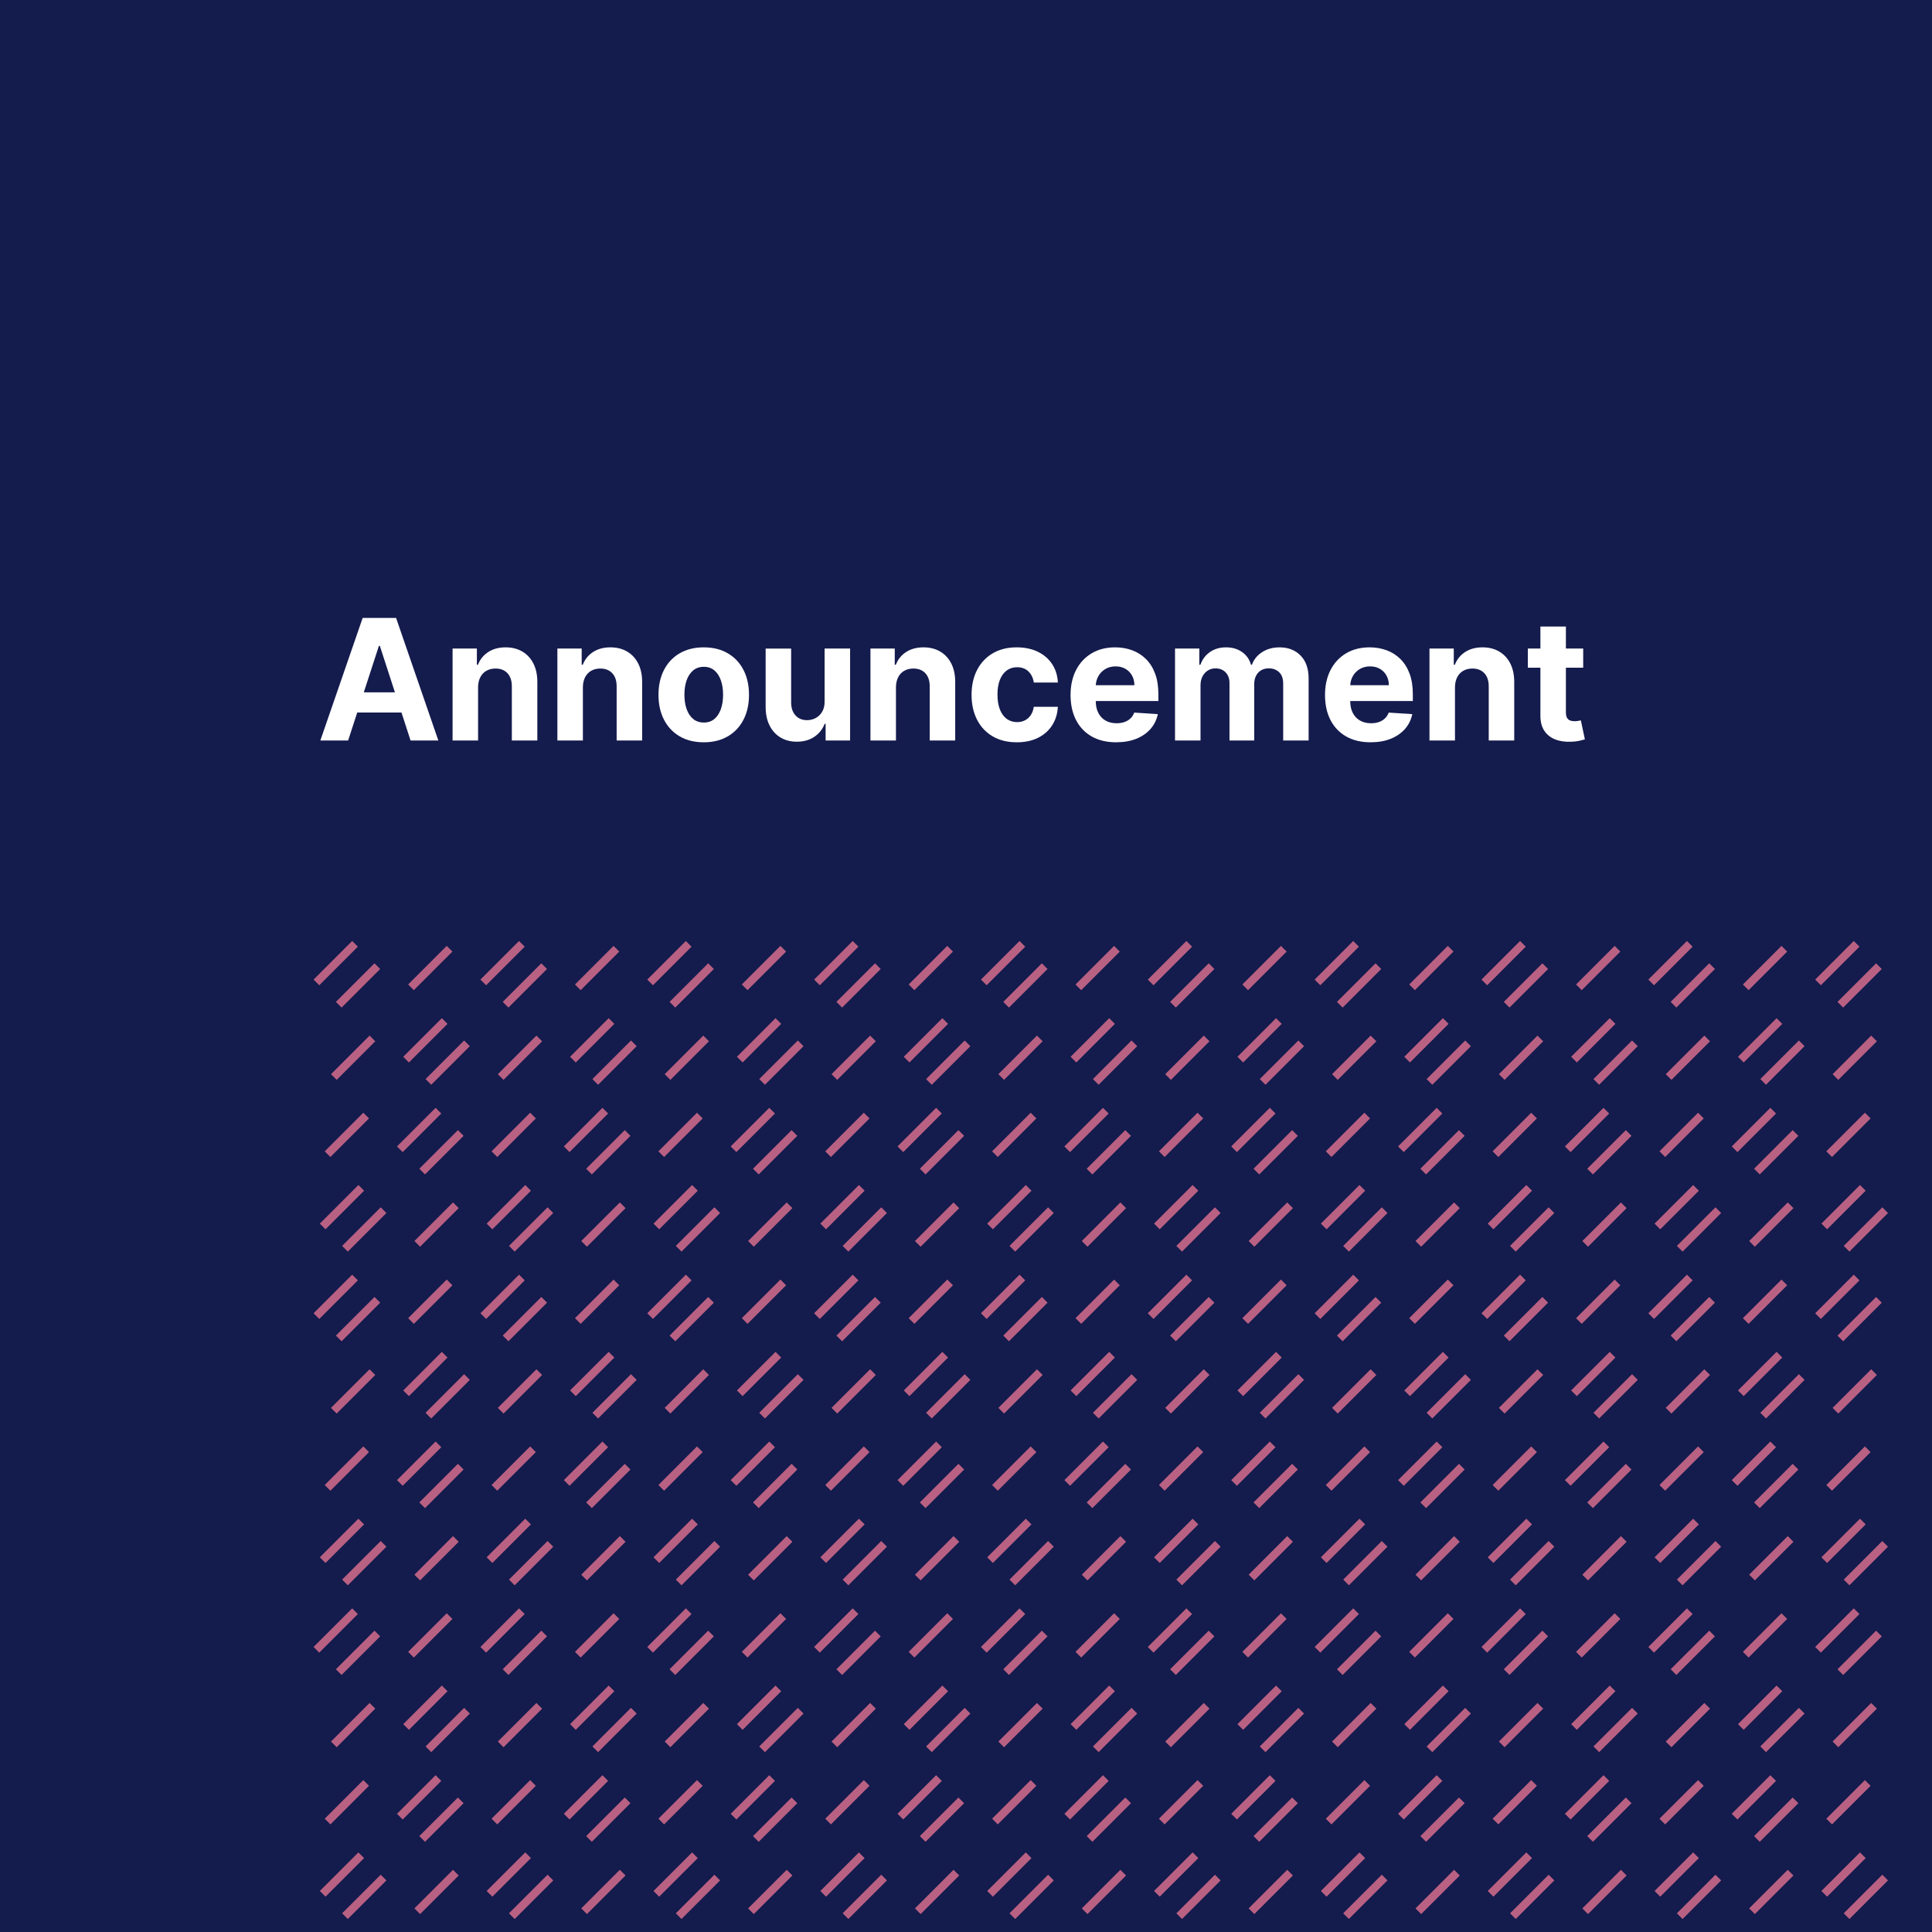 <?xml version="1.0" encoding="UTF-8"?>
<svg id="Layer_1" data-name="Layer 1" xmlns="http://www.w3.org/2000/svg" viewBox="0 0 298 298">
  <defs>
    <style>
      .cls-1 {
        fill: #141b4d;
      }

      .cls-1, .cls-2, .cls-3 {
        stroke-width: 0px;
      }

      .cls-2 {
        fill: #b96183;
      }

      .cls-3 {
        fill: #fff;
      }
    </style>
  </defs>
  <rect class="cls-1" width="298" height="298"/>
  <g>
    <path class="cls-3" d="M53.696,114.217h-4.284l6.528-18.908h5.152l6.519,18.908h-4.284l-4.736-14.588h-.148l-4.746,14.588ZM53.428,106.785h10.12v3.12h-10.12v-3.12Z"/>
    <path class="cls-3" d="M73.741,106.019v8.198h-3.933v-14.182h3.748v2.502h.166c.314-.824.84-1.478,1.579-1.961.739-.484,1.634-.726,2.687-.726.985,0,1.843.216,2.576.646.732.431,1.302,1.045,1.708,1.842.406.798.609,1.747.609,2.849v9.029h-3.933v-8.328c.006-.867-.216-1.546-.665-2.035-.449-.49-1.068-.734-1.856-.734-.529,0-.996.114-1.398.342-.403.228-.717.559-.942.992s-.34.956-.346,1.565Z"/>
    <path class="cls-3" d="M89.907,106.019v8.198h-3.933v-14.182h3.748v2.502h.166c.314-.824.84-1.478,1.579-1.961.739-.484,1.634-.726,2.687-.726.985,0,1.843.216,2.576.646.732.431,1.302,1.045,1.708,1.842.406.798.609,1.747.609,2.849v9.029h-3.933v-8.328c.006-.867-.216-1.546-.665-2.035-.449-.49-1.068-.734-1.856-.734-.529,0-.996.114-1.398.342-.403.228-.717.559-.942.992s-.34.956-.346,1.565Z"/>
    <path class="cls-3" d="M108.548,114.494c-1.434,0-2.673-.307-3.716-.918-1.044-.613-1.849-1.469-2.415-2.567-.566-1.099-.85-2.374-.85-3.827,0-1.465.283-2.746.85-3.846.566-1.099,1.371-1.954,2.415-2.566,1.043-.612,2.282-.919,3.716-.919s2.673.307,3.716.919c1.044.612,1.848,1.468,2.415,2.566.566,1.1.85,2.381.85,3.846,0,1.453-.283,2.728-.85,3.827s-1.371,1.954-2.415,2.567c-1.043.611-2.282.918-3.716.918ZM108.567,111.447c.652,0,1.197-.185,1.634-.559.437-.372.768-.882.993-1.527.225-.646.337-1.383.337-2.207,0-.825-.112-1.56-.337-2.207s-.556-1.157-.993-1.533c-.437-.375-.982-.562-1.634-.562-.659,0-1.211.188-1.657.562-.446.376-.782.887-1.006,1.533s-.337,1.382-.337,2.207c0,.824.112,1.56.337,2.207.225.645.56,1.155,1.006,1.527.446.373.999.559,1.657.559Z"/>
    <path class="cls-3" d="M127.19,108.179v-8.144h3.933v14.182h-3.776v-2.576h-.147c-.32.832-.851,1.5-1.593,2.004-.742.505-1.645.758-2.71.758-.948,0-1.782-.216-2.502-.646-.72-.432-1.282-1.043-1.685-1.838-.403-.794-.608-1.744-.614-2.853v-9.03h3.933v8.328c.006.838.231,1.499.674,1.985.443.486,1.037.73,1.782.73.474,0,.917-.109,1.33-.328.412-.219.746-.543,1.002-.974s.38-.964.374-1.598Z"/>
    <path class="cls-3" d="M138.196,106.019v8.198h-3.933v-14.182h3.748v2.502h.166c.314-.824.84-1.478,1.579-1.961.739-.484,1.634-.726,2.687-.726.985,0,1.843.216,2.576.646.732.431,1.302,1.045,1.708,1.842.406.798.609,1.747.609,2.849v9.029h-3.933v-8.328c.006-.867-.216-1.546-.665-2.035-.449-.49-1.068-.734-1.856-.734-.529,0-.996.114-1.398.342-.403.228-.717.559-.942.992s-.34.956-.346,1.565Z"/>
    <path class="cls-3" d="M156.837,114.494c-1.453,0-2.7-.309-3.744-.928s-1.844-1.478-2.401-2.58c-.557-1.103-.835-2.37-.835-3.805,0-1.453.282-2.728.845-3.827.564-1.099,1.365-1.957,2.405-2.575,1.04-.619,2.277-.929,3.712-.929,1.237,0,2.32.226,3.25.675.929.449,1.665,1.08,2.207,1.893.541.812.84,1.766.895,2.861h-3.711c-.105-.707-.38-1.278-.827-1.713-.446-.434-1.029-.65-1.75-.65-.609,0-1.14.165-1.593.494-.452.329-.805.808-1.057,1.435s-.378,1.389-.378,2.281c0,.904.124,1.674.374,2.308.249.634.602,1.117,1.057,1.45.455.332.988.498,1.597.498.449,0,.854-.092,1.214-.277.36-.185.658-.453.895-.808.237-.354.392-.78.466-1.278h3.711c-.061,1.083-.355,2.035-.882,2.857-.526.821-1.251,1.463-2.174,1.925s-2.016.692-3.278.692Z"/>
    <path class="cls-3" d="M172.164,114.494c-1.459,0-2.713-.297-3.763-.891-1.049-.594-1.857-1.438-2.423-2.53-.566-1.093-.85-2.387-.85-3.882,0-1.459.283-2.739.85-3.842.566-1.102,1.365-1.96,2.396-2.576,1.031-.615,2.242-.923,3.633-.923.935,0,1.808.149,2.618.448s1.517.746,2.123,1.344c.606.597,1.079,1.346,1.417,2.248.338.901.508,1.955.508,3.162v1.08h-11.975v-2.438h8.273c0-.566-.123-1.068-.369-1.505s-.586-.78-1.02-1.03c-.434-.248-.937-.373-1.509-.373-.597,0-1.125.137-1.583.41-.459.274-.817.641-1.076,1.1-.258.458-.391.968-.397,1.527v2.318c0,.701.131,1.308.393,1.818.261.511.632.904,1.112,1.182s1.049.416,1.708.416c.437,0,.837-.062,1.2-.185.363-.123.674-.307.933-.554.259-.246.456-.548.591-.905l3.638.24c-.185.875-.562,1.637-1.131,2.285-.569.65-1.302,1.154-2.197,1.515s-1.928.54-3.098.54Z"/>
    <path class="cls-3" d="M181.24,114.217v-14.182h3.748v2.502h.166c.295-.83.788-1.486,1.477-1.967.69-.479,1.515-.72,2.475-.72.973,0,1.8.241,2.484.726.683.482,1.139,1.137,1.366,1.961h.148c.289-.812.814-1.463,1.574-1.952.76-.489,1.66-.734,2.701-.734,1.323,0,2.399.421,3.227,1.261.828.84,1.242,2.029,1.242,3.568v9.537h-3.924v-8.762c0-.787-.209-1.379-.628-1.772-.418-.394-.941-.591-1.569-.591-.714,0-1.271.227-1.671.678-.4.453-.6,1.049-.6,1.787v8.66h-3.813v-8.845c0-.695-.199-1.249-.596-1.662-.397-.412-.918-.618-1.565-.618-.437,0-.83.109-1.177.328-.348.218-.623.522-.826.914-.203.391-.305.848-.305,1.371v8.512h-3.933Z"/>
    <path class="cls-3" d="M211.413,114.494c-1.459,0-2.713-.297-3.763-.891-1.049-.594-1.857-1.438-2.423-2.53-.566-1.093-.85-2.387-.85-3.882,0-1.459.283-2.739.85-3.842.566-1.102,1.365-1.96,2.396-2.576,1.031-.615,2.242-.923,3.633-.923.935,0,1.808.149,2.618.448s1.517.746,2.123,1.344c.606.597,1.079,1.346,1.417,2.248.338.901.508,1.955.508,3.162v1.08h-11.975v-2.438h8.273c0-.566-.123-1.068-.369-1.505s-.586-.78-1.02-1.03c-.434-.248-.937-.373-1.509-.373-.597,0-1.125.137-1.583.41-.459.274-.817.641-1.076,1.1-.258.458-.391.968-.397,1.527v2.318c0,.701.131,1.308.393,1.818.261.511.632.904,1.112,1.182s1.049.416,1.708.416c.437,0,.837-.062,1.2-.185.363-.123.674-.307.933-.554.259-.246.456-.548.591-.905l3.638.24c-.185.875-.562,1.637-1.131,2.285-.569.65-1.302,1.154-2.197,1.515s-1.928.54-3.098.54Z"/>
    <path class="cls-3" d="M224.422,106.019v8.198h-3.933v-14.182h3.748v2.502h.166c.314-.824.84-1.478,1.579-1.961.739-.484,1.634-.726,2.687-.726.985,0,1.843.216,2.576.646.732.431,1.302,1.045,1.708,1.842.406.798.609,1.747.609,2.849v9.029h-3.933v-8.328c.006-.867-.216-1.546-.665-2.035-.449-.49-1.068-.734-1.856-.734-.529,0-.996.114-1.398.342-.403.228-.717.559-.942.992s-.34.956-.346,1.565Z"/>
    <path class="cls-3" d="M244.199,100.035v2.955h-8.54v-2.955h8.54ZM237.598,96.638h3.934v13.222c0,.363.055.644.166.845s.266.341.466.42c.2.08.432.12.697.12.185,0,.37-.017.554-.051.185-.033.326-.06.425-.078l.619,2.927c-.197.061-.474.134-.831.217s-.791.134-1.302.152c-.948.037-1.777-.089-2.488-.378-.711-.29-1.264-.739-1.657-1.349-.394-.609-.588-1.379-.582-2.308v-13.739Z"/>
  </g>
  <rect class="cls-2" x="280.904" y="174.427" width="8.419" height="1.241" transform="translate(-40.27 252.874) rotate(-45)"/>
  <rect class="cls-2" x="279.186" y="147.936" width="8.418" height="1.241" transform="translate(-22.034 243.923) rotate(-45.004)"/>
  <rect class="cls-2" x="282.628" y="151.378" width="8.418" height="1.241" transform="translate(-23.47 247.333) rotate(-44.998)"/>
  <rect class="cls-2" x="281.873" y="162.528" width="8.418" height="1.241" transform="translate(-31.573 250.072) rotate(-44.999)"/>
  <rect class="cls-2" x="280.904" y="225.897" width="8.418" height="1.241" transform="translate(-76.664 267.949) rotate(-45)"/>
  <rect class="cls-2" x="279.186" y="199.406" width="8.418" height="1.241" transform="translate(-58.435 258.977) rotate(-45)"/>
  <rect class="cls-2" x="282.628" y="202.848" width="8.419" height="1.241" transform="translate(-59.861 262.421) rotate(-45)"/>
  <rect class="cls-2" x="281.873" y="213.997" width="8.419" height="1.241" transform="translate(-67.966 265.152) rotate(-45)"/>
  <rect class="cls-2" x="283.59" y="189.018" width="8.418" height="1.241" transform="translate(-49.801 259.047) rotate(-45)"/>
  <rect class="cls-2" x="280.148" y="185.577" width="8.418" height="1.241" transform="translate(-48.375 255.605) rotate(-45)"/>
  <rect class="cls-2" x="280.904" y="277.366" width="8.419" height="1.241" transform="translate(-113.058 283.028) rotate(-45)"/>
  <rect class="cls-2" x="279.186" y="250.875" width="8.419" height="1.241" transform="translate(-94.829 274.056) rotate(-45.001)"/>
  <rect class="cls-2" x="282.628" y="254.317" width="8.419" height="1.241" transform="translate(-96.255 277.496) rotate(-45)"/>
  <rect class="cls-2" x="281.873" y="265.467" width="8.418" height="1.241" transform="translate(-104.361 280.224) rotate(-45)"/>
  <rect class="cls-2" x="280.148" y="237.046" width="8.418" height="1.241" transform="translate(-84.769 270.68) rotate(-45)"/>
  <rect class="cls-2" x="283.59" y="240.488" width="8.418" height="1.241" transform="translate(-86.195 274.122) rotate(-45)"/>
  <rect class="cls-2" x="283.59" y="291.958" width="8.418" height="1.241" transform="translate(-122.59 289.201) rotate(-45)"/>
  <rect class="cls-2" x="280.148" y="288.516" width="8.418" height="1.241" transform="translate(-121.164 285.759) rotate(-45)"/>
  <rect class="cls-2" x="266.319" y="173.671" width="8.418" height="1.241" transform="translate(-44.007 242.341) rotate(-45)"/>
  <rect class="cls-2" x="269.761" y="177.113" width="8.418" height="1.241" transform="translate(-45.433 245.781) rotate(-45)"/>
  <rect class="cls-2" x="255.169" y="174.427" width="8.418" height="1.241" transform="translate(-47.807 234.677) rotate(-45)"/>
  <rect class="cls-2" x="244.026" y="177.113" width="8.419" height="1.241" transform="translate(-52.97 227.584) rotate(-45)"/>
  <rect class="cls-2" x="240.584" y="173.671" width="8.418" height="1.241" transform="translate(-51.544 224.144) rotate(-45)"/>
  <rect class="cls-2" x="229.435" y="174.427" width="8.418" height="1.241" transform="translate(-55.344 216.481) rotate(-45)"/>
  <rect class="cls-2" x="268.037" y="148.692" width="8.419" height="1.241" transform="translate(-25.84 236.241) rotate(-45)"/>
  <rect class="cls-2" x="270.723" y="163.284" width="8.418" height="1.241" transform="translate(-35.371 242.416) rotate(-45.001)"/>
  <rect class="cls-2" x="267.281" y="159.842" width="8.419" height="1.241" transform="translate(-33.946 238.972) rotate(-45)"/>
  <rect class="cls-2" x="253.452" y="147.936" width="8.419" height="1.241" transform="translate(-29.576 225.715) rotate(-45.002)"/>
  <rect class="cls-2" x="256.894" y="151.378" width="8.418" height="1.241" transform="translate(-31.007 229.137) rotate(-44.998)"/>
  <rect class="cls-2" x="256.138" y="162.528" width="8.418" height="1.241" transform="translate(-39.11 231.874) rotate(-44.999)"/>
  <rect class="cls-2" x="242.302" y="148.692" width="8.419" height="1.241" transform="translate(-33.378 218.044) rotate(-45)"/>
  <rect class="cls-2" x="241.546" y="159.842" width="8.419" height="1.241" transform="translate(-41.483 220.775) rotate(-45)"/>
  <rect class="cls-2" x="244.988" y="163.284" width="8.418" height="1.241" transform="translate(-42.909 224.219) rotate(-45.001)"/>
  <rect class="cls-2" x="231.159" y="151.378" width="8.418" height="1.241" transform="translate(-38.544 210.94) rotate(-44.998)"/>
  <rect class="cls-2" x="227.717" y="147.936" width="8.418" height="1.241" transform="translate(-37.114 207.517) rotate(-45.002)"/>
  <rect class="cls-2" x="230.403" y="162.528" width="8.418" height="1.241" transform="translate(-46.648 213.677) rotate(-44.999)"/>
  <rect class="cls-2" x="269.761" y="228.583" width="8.418" height="1.241" transform="translate(-81.827 260.86) rotate(-45)"/>
  <rect class="cls-2" x="266.319" y="225.141" width="8.418" height="1.241" transform="translate(-80.401 257.42) rotate(-45.001)"/>
  <rect class="cls-2" x="255.169" y="225.897" width="8.418" height="1.241" transform="translate(-84.201 249.752) rotate(-45)"/>
  <rect class="cls-2" x="240.584" y="225.141" width="8.418" height="1.241" transform="translate(-87.939 239.222) rotate(-45.001)"/>
  <rect class="cls-2" x="244.026" y="228.583" width="8.419" height="1.241" transform="translate(-89.364 242.663) rotate(-45)"/>
  <rect class="cls-2" x="229.435" y="225.897" width="8.418" height="1.241" transform="translate(-91.739 231.556) rotate(-45)"/>
  <rect class="cls-2" x="268.037" y="200.162" width="8.418" height="1.241" transform="translate(-62.235 251.315) rotate(-45)"/>
  <rect class="cls-2" x="270.723" y="214.753" width="8.418" height="1.241" transform="translate(-71.767 257.484) rotate(-44.999)"/>
  <rect class="cls-2" x="267.281" y="211.311" width="8.418" height="1.241" transform="translate(-70.341 254.044) rotate(-45)"/>
  <rect class="cls-2" x="256.894" y="202.848" width="8.419" height="1.241" transform="translate(-67.398 244.225) rotate(-45.001)"/>
  <rect class="cls-2" x="253.452" y="199.406" width="8.418" height="1.241" transform="translate(-65.973 240.778) rotate(-45)"/>
  <rect class="cls-2" x="256.138" y="213.997" width="8.419" height="1.241" transform="translate(-75.504 246.957) rotate(-45.001)"/>
  <rect class="cls-2" x="242.302" y="200.162" width="8.418" height="1.241" transform="translate(-69.773 233.116) rotate(-45)"/>
  <rect class="cls-2" x="241.546" y="211.311" width="8.418" height="1.241" transform="translate(-77.878 235.847) rotate(-45)"/>
  <rect class="cls-2" x="244.988" y="214.753" width="8.418" height="1.241" transform="translate(-79.304 239.287) rotate(-44.999)"/>
  <rect class="cls-2" x="227.717" y="199.406" width="8.418" height="1.241" transform="translate(-73.51 222.581) rotate(-45)"/>
  <rect class="cls-2" x="231.159" y="202.848" width="8.419" height="1.241" transform="translate(-74.936 226.028) rotate(-45.001)"/>
  <rect class="cls-2" x="230.403" y="213.997" width="8.419" height="1.241" transform="translate(-83.041 228.757) rotate(-45)"/>
  <rect class="cls-2" x="269.005" y="188.263" width="8.419" height="1.241" transform="translate(-53.538 248.516) rotate(-45)"/>
  <rect class="cls-2" x="257.856" y="189.018" width="8.418" height="1.241" transform="translate(-57.338 240.85) rotate(-45)"/>
  <rect class="cls-2" x="254.413" y="185.577" width="8.418" height="1.241" transform="translate(-55.912 237.41) rotate(-45)"/>
  <rect class="cls-2" x="243.27" y="188.263" width="8.418" height="1.241" transform="translate(-61.075 230.319) rotate(-45)"/>
  <rect class="cls-2" x="228.679" y="185.577" width="8.419" height="1.241" transform="translate(-63.45 219.211) rotate(-45)"/>
  <rect class="cls-2" x="232.121" y="189.018" width="8.418" height="1.241" transform="translate(-64.876 222.653) rotate(-45)"/>
  <rect class="cls-2" x="269.761" y="280.052" width="8.418" height="1.241" transform="translate(-118.221 275.931) rotate(-45)"/>
  <rect class="cls-2" x="266.319" y="276.61" width="8.418" height="1.241" transform="translate(-116.796 272.491) rotate(-45)"/>
  <rect class="cls-2" x="255.169" y="277.366" width="8.418" height="1.241" transform="translate(-120.596 264.831) rotate(-45)"/>
  <rect class="cls-2" x="244.026" y="280.052" width="8.418" height="1.241" transform="translate(-125.759 257.734) rotate(-45)"/>
  <rect class="cls-2" x="240.584" y="276.61" width="8.418" height="1.241" transform="translate(-124.333 254.294) rotate(-45)"/>
  <rect class="cls-2" x="229.435" y="277.366" width="8.418" height="1.241" transform="translate(-128.134 246.635) rotate(-45.001)"/>
  <rect class="cls-2" x="268.037" y="251.631" width="8.418" height="1.241" transform="translate(-98.63 266.39) rotate(-45)"/>
  <rect class="cls-2" x="270.723" y="266.223" width="8.419" height="1.241" transform="translate(-108.161 272.567) rotate(-45.001)"/>
  <rect class="cls-2" x="267.281" y="262.781" width="8.418" height="1.241" transform="translate(-106.735 269.119) rotate(-45)"/>
  <rect class="cls-2" x="256.894" y="254.317" width="8.418" height="1.241" transform="translate(-103.793 259.301) rotate(-45.001)"/>
  <rect class="cls-2" x="253.452" y="250.875" width="8.419" height="1.241" transform="translate(-102.367 255.857) rotate(-45)"/>
  <rect class="cls-2" x="256.138" y="265.467" width="8.418" height="1.241" transform="translate(-111.898 262.028) rotate(-45)"/>
  <rect class="cls-2" x="242.302" y="251.631" width="8.418" height="1.241" transform="translate(-106.167 248.191) rotate(-45)"/>
  <rect class="cls-2" x="241.546" y="262.781" width="8.418" height="1.241" transform="translate(-114.273 250.922) rotate(-45)"/>
  <rect class="cls-2" x="244.988" y="266.223" width="8.419" height="1.241" transform="translate(-115.699 254.369) rotate(-45.001)"/>
  <rect class="cls-2" x="227.717" y="250.875" width="8.419" height="1.241" transform="translate(-109.905 237.66) rotate(-45)"/>
  <rect class="cls-2" x="231.159" y="254.317" width="8.418" height="1.241" transform="translate(-111.331 241.103) rotate(-45.001)"/>
  <rect class="cls-2" x="230.403" y="265.467" width="8.418" height="1.241" transform="translate(-119.436 243.829) rotate(-45)"/>
  <rect class="cls-2" x="269.005" y="239.732" width="8.419" height="1.241" transform="translate(-89.933 263.587) rotate(-45)"/>
  <rect class="cls-2" x="254.413" y="237.046" width="8.418" height="1.241" transform="translate(-92.307 252.485) rotate(-45)"/>
  <rect class="cls-2" x="257.855" y="240.488" width="8.419" height="1.241" transform="translate(-93.733 255.925) rotate(-45)"/>
  <rect class="cls-2" x="243.27" y="239.732" width="8.418" height="1.241" transform="translate(-97.47 245.39) rotate(-45)"/>
  <rect class="cls-2" x="232.121" y="240.488" width="8.419" height="1.241" transform="translate(-101.27 237.728) rotate(-45)"/>
  <rect class="cls-2" x="228.679" y="237.046" width="8.418" height="1.241" transform="translate(-99.844 234.286) rotate(-45)"/>
  <rect class="cls-2" x="269.005" y="291.202" width="8.418" height="1.241" transform="translate(-126.327 278.662) rotate(-45)"/>
  <rect class="cls-2" x="254.413" y="288.516" width="8.418" height="1.241" transform="translate(-128.702 267.564) rotate(-45.001)"/>
  <rect class="cls-2" x="257.855" y="291.958" width="8.419" height="1.241" transform="translate(-130.127 271.004) rotate(-45)"/>
  <rect class="cls-2" x="243.27" y="291.202" width="8.418" height="1.241" transform="translate(-133.864 260.467) rotate(-45)"/>
  <rect class="cls-2" x="228.679" y="288.516" width="8.419" height="1.241" transform="translate(-136.239 249.364) rotate(-45)"/>
  <rect class="cls-2" x="232.121" y="291.958" width="8.419" height="1.241" transform="translate(-137.665 252.807) rotate(-45)"/>
  <rect class="cls-2" x="218.291" y="177.113" width="8.419" height="1.241" transform="translate(-60.508 209.387) rotate(-45)"/>
  <rect class="cls-2" x="214.849" y="173.671" width="8.418" height="1.241" transform="translate(-59.082 205.945) rotate(-45)"/>
  <rect class="cls-2" x="203.7" y="174.427" width="8.419" height="1.241" transform="translate(-62.882 198.283) rotate(-45)"/>
  <rect class="cls-2" x="192.557" y="177.113" width="8.418" height="1.241" transform="translate(-68.045 191.191) rotate(-45)"/>
  <rect class="cls-2" x="189.114" y="173.671" width="8.418" height="1.241" transform="translate(-66.619 187.748) rotate(-45)"/>
  <rect class="cls-2" x="177.965" y="174.427" width="8.418" height="1.241" transform="translate(-70.419 180.085) rotate(-45)"/>
  <rect class="cls-2" x="216.567" y="148.692" width="8.419" height="1.241" transform="translate(-40.915 199.848) rotate(-45.001)"/>
  <rect class="cls-2" x="215.811" y="159.842" width="8.419" height="1.241" transform="translate(-49.021 202.579) rotate(-45.001)"/>
  <rect class="cls-2" x="219.253" y="163.284" width="8.419" height="1.241" transform="translate(-50.447 206.02) rotate(-45)"/>
  <rect class="cls-2" x="201.982" y="147.936" width="8.418" height="1.241" transform="translate(-44.651 189.328) rotate(-45.004)"/>
  <rect class="cls-2" x="205.424" y="151.378" width="8.418" height="1.241" transform="translate(-46.08 192.744) rotate(-44.998)"/>
  <rect class="cls-2" x="204.668" y="162.528" width="8.418" height="1.241" transform="translate(-54.185 195.48) rotate(-44.999)"/>
  <rect class="cls-2" x="190.832" y="148.692" width="8.419" height="1.241" transform="translate(-48.453 181.649) rotate(-45)"/>
  <rect class="cls-2" x="193.518" y="163.284" width="8.419" height="1.241" transform="translate(-57.984 187.822) rotate(-45)"/>
  <rect class="cls-2" x="190.076" y="159.842" width="8.419" height="1.241" transform="translate(-56.559 184.38) rotate(-45)"/>
  <rect class="cls-2" x="179.689" y="151.378" width="8.418" height="1.241" transform="translate(-53.617 174.547) rotate(-44.998)"/>
  <rect class="cls-2" x="176.247" y="147.936" width="8.419" height="1.241" transform="translate(-52.19 171.121) rotate(-45.002)"/>
  <rect class="cls-2" x="178.933" y="162.528" width="8.418" height="1.241" transform="translate(-61.722 177.284) rotate(-44.999)"/>
  <rect class="cls-2" x="214.849" y="225.141" width="8.419" height="1.241" transform="translate(-95.476 221.023) rotate(-45)"/>
  <rect class="cls-2" x="218.291" y="228.583" width="8.419" height="1.241" transform="translate(-96.902 224.465) rotate(-45)"/>
  <rect class="cls-2" x="203.7" y="225.897" width="8.418" height="1.241" transform="translate(-99.276 213.357) rotate(-45)"/>
  <rect class="cls-2" x="192.557" y="228.583" width="8.418" height="1.241" transform="translate(-104.44 206.269) rotate(-45.001)"/>
  <rect class="cls-2" x="189.114" y="225.141" width="8.418" height="1.241" transform="translate(-103.014 202.826) rotate(-45)"/>
  <rect class="cls-2" x="177.965" y="225.897" width="8.418" height="1.241" transform="translate(-106.814 195.16) rotate(-45)"/>
  <rect class="cls-2" x="216.567" y="200.162" width="8.418" height="1.241" transform="translate(-77.311 214.919) rotate(-45)"/>
  <rect class="cls-2" x="215.811" y="211.311" width="8.418" height="1.241" transform="translate(-85.416 217.651) rotate(-45)"/>
  <rect class="cls-2" x="219.253" y="214.753" width="8.418" height="1.241" transform="translate(-86.842 221.089) rotate(-44.999)"/>
  <rect class="cls-2" x="205.424" y="202.848" width="8.419" height="1.241" transform="translate(-82.474 207.829) rotate(-45)"/>
  <rect class="cls-2" x="201.982" y="199.406" width="8.418" height="1.241" transform="translate(-81.048 204.386) rotate(-45)"/>
  <rect class="cls-2" x="204.668" y="213.997" width="8.419" height="1.241" transform="translate(-90.579 210.56) rotate(-45)"/>
  <rect class="cls-2" x="190.832" y="200.162" width="8.418" height="1.241" transform="translate(-84.848 196.723) rotate(-45)"/>
  <rect class="cls-2" x="193.518" y="214.753" width="8.418" height="1.241" transform="translate(-94.379 202.892) rotate(-44.999)"/>
  <rect class="cls-2" x="190.076" y="211.311" width="8.418" height="1.241" transform="translate(-92.953 199.452) rotate(-45)"/>
  <rect class="cls-2" x="176.247" y="199.406" width="8.418" height="1.241" transform="translate(-88.585 186.187) rotate(-45)"/>
  <rect class="cls-2" x="179.689" y="202.848" width="8.419" height="1.241" transform="translate(-90.011 189.632) rotate(-45)"/>
  <rect class="cls-2" x="178.933" y="213.997" width="8.419" height="1.241" transform="translate(-98.117 192.364) rotate(-45.001)"/>
  <rect class="cls-2" x="217.536" y="188.263" width="8.418" height="1.241" transform="translate(-68.613 212.123) rotate(-45.001)"/>
  <rect class="cls-2" x="202.944" y="185.577" width="8.418" height="1.241" transform="translate(-70.987 201.014) rotate(-45)"/>
  <rect class="cls-2" x="206.386" y="189.018" width="8.418" height="1.241" transform="translate(-72.413 204.457) rotate(-45)"/>
  <rect class="cls-2" x="191.801" y="188.263" width="8.419" height="1.241" transform="translate(-76.15 193.924) rotate(-45)"/>
  <rect class="cls-2" x="180.651" y="189.018" width="8.418" height="1.241" transform="translate(-79.951 186.258) rotate(-45)"/>
  <rect class="cls-2" x="177.209" y="185.577" width="8.418" height="1.241" transform="translate(-78.525 182.818) rotate(-45)"/>
  <rect class="cls-2" x="214.849" y="276.61" width="8.419" height="1.241" transform="translate(-131.871 236.095) rotate(-45)"/>
  <rect class="cls-2" x="218.291" y="280.052" width="8.418" height="1.241" transform="translate(-133.296 239.537) rotate(-45)"/>
  <rect class="cls-2" x="203.7" y="277.366" width="8.419" height="1.241" transform="translate(-135.671 228.436) rotate(-45)"/>
  <rect class="cls-2" x="192.557" y="280.052" width="8.418" height="1.241" transform="translate(-140.834 221.342) rotate(-45)"/>
  <rect class="cls-2" x="189.114" y="276.61" width="8.418" height="1.241" transform="translate(-139.408 217.898) rotate(-45)"/>
  <rect class="cls-2" x="177.965" y="277.366" width="8.418" height="1.241" transform="translate(-143.209 210.239) rotate(-45)"/>
  <rect class="cls-2" x="216.567" y="251.631" width="8.418" height="1.241" transform="translate(-113.705 229.994) rotate(-45)"/>
  <rect class="cls-2" x="215.811" y="262.781" width="8.418" height="1.241" transform="translate(-121.81 232.726) rotate(-45)"/>
  <rect class="cls-2" x="219.253" y="266.223" width="8.419" height="1.241" transform="translate(-123.236 236.17) rotate(-45)"/>
  <rect class="cls-2" x="205.424" y="254.317" width="8.419" height="1.241" transform="translate(-118.868 222.904) rotate(-45)"/>
  <rect class="cls-2" x="201.982" y="250.875" width="8.419" height="1.241" transform="translate(-117.443 219.464) rotate(-45.001)"/>
  <rect class="cls-2" x="204.668" y="265.467" width="8.418" height="1.241" transform="translate(-126.973 225.632) rotate(-45)"/>
  <rect class="cls-2" x="190.832" y="251.631" width="8.418" height="1.241" transform="translate(-121.243 211.798) rotate(-45)"/>
  <rect class="cls-2" x="193.518" y="266.223" width="8.419" height="1.241" transform="translate(-130.774 217.973) rotate(-45)"/>
  <rect class="cls-2" x="190.076" y="262.781" width="8.418" height="1.241" transform="translate(-129.348 214.528) rotate(-45)"/>
  <rect class="cls-2" x="176.247" y="250.875" width="8.419" height="1.241" transform="translate(-124.98 201.265) rotate(-45)"/>
  <rect class="cls-2" x="179.689" y="254.317" width="8.419" height="1.241" transform="translate(-126.406 204.707) rotate(-45)"/>
  <rect class="cls-2" x="178.933" y="265.467" width="8.418" height="1.241" transform="translate(-134.511 207.436) rotate(-45)"/>
  <rect class="cls-2" x="217.536" y="239.732" width="8.418" height="1.241" transform="translate(-105.007 227.195) rotate(-45)"/>
  <rect class="cls-2" x="202.944" y="237.046" width="8.418" height="1.241" transform="translate(-107.382 216.089) rotate(-45)"/>
  <rect class="cls-2" x="206.386" y="240.488" width="8.418" height="1.241" transform="translate(-108.808 219.532) rotate(-45)"/>
  <rect class="cls-2" x="191.801" y="239.732" width="8.419" height="1.241" transform="translate(-112.545 208.996) rotate(-45)"/>
  <rect class="cls-2" x="180.651" y="240.488" width="8.418" height="1.241" transform="translate(-116.345 201.333) rotate(-45)"/>
  <rect class="cls-2" x="177.209" y="237.046" width="8.418" height="1.241" transform="translate(-114.919 197.893) rotate(-45)"/>
  <rect class="cls-2" x="217.536" y="291.202" width="8.418" height="1.241" transform="translate(-141.402 242.27) rotate(-45)"/>
  <rect class="cls-2" x="202.944" y="288.516" width="8.418" height="1.241" transform="translate(-143.777 231.167) rotate(-45)"/>
  <rect class="cls-2" x="206.386" y="291.958" width="8.418" height="1.241" transform="translate(-145.203 234.611) rotate(-45.001)"/>
  <rect class="cls-2" x="191.801" y="291.202" width="8.418" height="1.241" transform="translate(-148.939 224.071) rotate(-45)"/>
  <rect class="cls-2" x="177.209" y="288.516" width="8.418" height="1.241" transform="translate(-151.315 212.971) rotate(-45.001)"/>
  <rect class="cls-2" x="180.651" y="291.958" width="8.418" height="1.241" transform="translate(-152.74 216.412) rotate(-45)"/>
  <rect class="cls-2" x="166.822" y="177.113" width="8.418" height="1.241" transform="translate(-75.583 172.993) rotate(-45)"/>
  <rect class="cls-2" x="163.38" y="173.671" width="8.418" height="1.241" transform="translate(-74.157 169.552) rotate(-45)"/>
  <rect class="cls-2" x="152.23" y="174.427" width="8.418" height="1.241" transform="translate(-77.957 161.889) rotate(-45)"/>
  <rect class="cls-2" x="141.087" y="177.113" width="8.419" height="1.241" transform="translate(-83.12 154.796) rotate(-45)"/>
  <rect class="cls-2" x="137.645" y="173.671" width="8.418" height="1.241" transform="translate(-81.694 151.354) rotate(-45)"/>
  <rect class="cls-2" x="126.495" y="174.427" width="8.418" height="1.241" transform="translate(-85.495 143.692) rotate(-45)"/>
  <rect class="cls-2" x="165.097" y="148.692" width="8.419" height="1.241" transform="translate(-55.991 163.452) rotate(-45)"/>
  <rect class="cls-2" x="164.341" y="159.842" width="8.419" height="1.241" transform="translate(-64.096 166.183) rotate(-45)"/>
  <rect class="cls-2" x="167.784" y="163.284" width="8.418" height="1.241" transform="translate(-65.522 169.626) rotate(-45.001)"/>
  <rect class="cls-2" x="153.954" y="151.378" width="8.418" height="1.241" transform="translate(-61.154 156.35) rotate(-44.998)"/>
  <rect class="cls-2" x="150.512" y="147.936" width="8.418" height="1.241" transform="translate(-59.728 152.923) rotate(-45.002)"/>
  <rect class="cls-2" x="153.198" y="162.528" width="8.418" height="1.241" transform="translate(-69.26 159.085) rotate(-44.999)"/>
  <rect class="cls-2" x="139.363" y="148.692" width="8.419" height="1.241" transform="translate(-63.529 145.254) rotate(-45)"/>
  <rect class="cls-2" x="138.607" y="159.842" width="8.419" height="1.241" transform="translate(-71.634 147.987) rotate(-45.001)"/>
  <rect class="cls-2" x="142.049" y="163.284" width="8.418" height="1.241" transform="translate(-73.06 151.428) rotate(-45)"/>
  <rect class="cls-2" x="128.22" y="151.378" width="8.418" height="1.241" transform="translate(-68.692 138.161) rotate(-45)"/>
  <rect class="cls-2" x="124.778" y="147.936" width="8.418" height="1.241" transform="translate(-67.266 134.725) rotate(-45.002)"/>
  <rect class="cls-2" x="127.464" y="162.528" width="8.418" height="1.241" transform="translate(-76.797 140.889) rotate(-44.999)"/>
  <rect class="cls-2" x="166.822" y="228.583" width="8.418" height="1.241" transform="translate(-111.977 188.071) rotate(-45)"/>
  <rect class="cls-2" x="163.38" y="225.141" width="8.418" height="1.241" transform="translate(-110.552 184.63) rotate(-45.001)"/>
  <rect class="cls-2" x="152.23" y="225.897" width="8.418" height="1.241" transform="translate(-114.352 176.964) rotate(-45)"/>
  <rect class="cls-2" x="141.087" y="228.583" width="8.419" height="1.241" transform="translate(-119.515 169.873) rotate(-45)"/>
  <rect class="cls-2" x="137.645" y="225.141" width="8.419" height="1.241" transform="translate(-118.089 166.431) rotate(-45)"/>
  <rect class="cls-2" x="126.495" y="225.897" width="8.418" height="1.241" transform="translate(-121.889 158.767) rotate(-45)"/>
  <rect class="cls-2" x="165.097" y="200.162" width="8.418" height="1.241" transform="translate(-92.385 178.524) rotate(-45)"/>
  <rect class="cls-2" x="167.784" y="214.753" width="8.418" height="1.241" transform="translate(-101.916 184.696) rotate(-44.999)"/>
  <rect class="cls-2" x="164.341" y="211.311" width="8.418" height="1.241" transform="translate(-100.491 181.255) rotate(-45)"/>
  <rect class="cls-2" x="150.512" y="199.406" width="8.418" height="1.241" transform="translate(-96.123 167.99) rotate(-45)"/>
  <rect class="cls-2" x="153.954" y="202.848" width="8.419" height="1.241" transform="translate(-97.549 171.436) rotate(-45.001)"/>
  <rect class="cls-2" x="153.198" y="213.997" width="8.419" height="1.241" transform="translate(-105.654 174.167) rotate(-45.001)"/>
  <rect class="cls-2" x="139.363" y="200.162" width="8.418" height="1.241" transform="translate(-99.923 160.327) rotate(-45)"/>
  <rect class="cls-2" x="142.049" y="214.753" width="8.418" height="1.241" transform="translate(-109.454 166.498) rotate(-44.999)"/>
  <rect class="cls-2" x="138.607" y="211.311" width="8.418" height="1.241" transform="translate(-108.028 163.06) rotate(-45)"/>
  <rect class="cls-2" x="128.22" y="202.848" width="8.419" height="1.241" transform="translate(-105.087 153.237) rotate(-45)"/>
  <rect class="cls-2" x="124.778" y="199.406" width="8.418" height="1.241" transform="translate(-103.66 149.794) rotate(-45)"/>
  <rect class="cls-2" x="127.464" y="213.997" width="8.419" height="1.241" transform="translate(-113.192 155.968) rotate(-45)"/>
  <rect class="cls-2" x="166.066" y="188.263" width="8.419" height="1.241" transform="translate(-83.688 175.726) rotate(-45)"/>
  <rect class="cls-2" x="154.916" y="189.018" width="8.418" height="1.241" transform="translate(-87.488 168.061) rotate(-45)"/>
  <rect class="cls-2" x="151.474" y="185.577" width="8.419" height="1.241" transform="translate(-86.062 164.619) rotate(-45)"/>
  <rect class="cls-2" x="140.331" y="188.263" width="8.418" height="1.241" transform="translate(-91.226 157.529) rotate(-45)"/>
  <rect class="cls-2" x="125.739" y="185.577" width="8.419" height="1.241" transform="translate(-93.6 146.422) rotate(-45)"/>
  <rect class="cls-2" x="129.181" y="189.018" width="8.418" height="1.241" transform="translate(-95.026 149.865) rotate(-45)"/>
  <rect class="cls-2" x="163.38" y="276.61" width="8.418" height="1.241" transform="translate(-146.946 199.702) rotate(-45)"/>
  <rect class="cls-2" x="166.822" y="280.052" width="8.418" height="1.241" transform="translate(-148.371 203.143) rotate(-45)"/>
  <rect class="cls-2" x="152.23" y="277.366" width="8.418" height="1.241" transform="translate(-150.747 192.043) rotate(-45.001)"/>
  <rect class="cls-2" x="141.087" y="280.052" width="8.418" height="1.241" transform="translate(-155.909 184.946) rotate(-45)"/>
  <rect class="cls-2" x="137.645" y="276.61" width="8.419" height="1.241" transform="translate(-154.483 181.503) rotate(-45)"/>
  <rect class="cls-2" x="126.495" y="277.366" width="8.418" height="1.241" transform="translate(-158.285 173.845) rotate(-45.001)"/>
  <rect class="cls-2" x="165.097" y="251.631" width="8.418" height="1.241" transform="translate(-128.78 193.599) rotate(-45)"/>
  <rect class="cls-2" x="167.784" y="266.223" width="8.419" height="1.241" transform="translate(-138.312 199.777) rotate(-45.001)"/>
  <rect class="cls-2" x="164.341" y="262.781" width="8.418" height="1.241" transform="translate(-136.885 196.33) rotate(-45)"/>
  <rect class="cls-2" x="150.512" y="250.875" width="8.419" height="1.241" transform="translate(-132.518 183.067) rotate(-45)"/>
  <rect class="cls-2" x="153.954" y="254.317" width="8.418" height="1.241" transform="translate(-133.944 186.511) rotate(-45.001)"/>
  <rect class="cls-2" x="153.198" y="265.467" width="8.418" height="1.241" transform="translate(-142.049 189.239) rotate(-45)"/>
  <rect class="cls-2" x="139.363" y="251.631" width="8.418" height="1.241" transform="translate(-136.317 175.402) rotate(-45)"/>
  <rect class="cls-2" x="142.049" y="266.223" width="8.419" height="1.241" transform="translate(-145.849 181.578) rotate(-45)"/>
  <rect class="cls-2" x="138.607" y="262.781" width="8.418" height="1.241" transform="translate(-144.423 178.135) rotate(-45)"/>
  <rect class="cls-2" x="124.777" y="250.875" width="8.419" height="1.241" transform="translate(-140.056 164.871) rotate(-45.001)"/>
  <rect class="cls-2" x="128.22" y="254.317" width="8.418" height="1.241" transform="translate(-141.481 168.312) rotate(-45)"/>
  <rect class="cls-2" x="127.464" y="265.467" width="8.418" height="1.241" transform="translate(-149.586 171.041) rotate(-45)"/>
  <rect class="cls-2" x="166.066" y="239.732" width="8.419" height="1.241" transform="translate(-120.082 190.799) rotate(-45)"/>
  <rect class="cls-2" x="151.474" y="237.046" width="8.418" height="1.241" transform="translate(-122.457 179.694) rotate(-45)"/>
  <rect class="cls-2" x="154.916" y="240.488" width="8.419" height="1.241" transform="translate(-123.882 183.136) rotate(-45)"/>
  <rect class="cls-2" x="140.331" y="239.732" width="8.418" height="1.241" transform="translate(-127.62 172.602) rotate(-45)"/>
  <rect class="cls-2" x="125.739" y="237.046" width="8.418" height="1.241" transform="translate(-129.994 161.497) rotate(-45)"/>
  <rect class="cls-2" x="129.181" y="240.488" width="8.418" height="1.241" transform="translate(-131.42 164.94) rotate(-45)"/>
  <rect class="cls-2" x="166.066" y="291.202" width="8.418" height="1.241" transform="translate(-156.477 205.874) rotate(-45)"/>
  <rect class="cls-2" x="154.916" y="291.958" width="8.419" height="1.241" transform="translate(-160.278 198.214) rotate(-45)"/>
  <rect class="cls-2" x="151.474" y="288.516" width="8.419" height="1.241" transform="translate(-158.852 194.772) rotate(-45)"/>
  <rect class="cls-2" x="140.331" y="291.202" width="8.418" height="1.241" transform="translate(-164.015 187.678) rotate(-45)"/>
  <rect class="cls-2" x="125.739" y="288.516" width="8.419" height="1.241" transform="translate(-166.39 176.575) rotate(-45)"/>
  <rect class="cls-2" x="129.181" y="291.958" width="8.418" height="1.241" transform="translate(-167.816 180.019) rotate(-45.001)"/>
  <rect class="cls-2" x="111.91" y="173.671" width="8.418" height="1.241" transform="translate(-89.232 133.156) rotate(-45)"/>
  <rect class="cls-2" x="115.352" y="177.113" width="8.418" height="1.241" transform="translate(-90.658 136.6) rotate(-45)"/>
  <rect class="cls-2" x="100.76" y="174.427" width="8.419" height="1.241" transform="translate(-93.032 125.494) rotate(-45)"/>
  <rect class="cls-2" x="86.175" y="173.671" width="8.418" height="1.241" transform="translate(-96.769 114.959) rotate(-45)"/>
  <rect class="cls-2" x="89.617" y="177.113" width="8.418" height="1.241" transform="translate(-98.195 118.401) rotate(-45)"/>
  <rect class="cls-2" x="75.026" y="174.427" width="8.418" height="1.241" transform="translate(-100.569 107.297) rotate(-45)"/>
  <rect class="cls-2" x="113.628" y="148.692" width="8.419" height="1.241" transform="translate(-71.066 127.058) rotate(-45.001)"/>
  <rect class="cls-2" x="112.872" y="159.842" width="8.419" height="1.241" transform="translate(-79.172 129.789) rotate(-45.001)"/>
  <rect class="cls-2" x="116.314" y="163.284" width="8.419" height="1.241" transform="translate(-80.597 133.23) rotate(-45)"/>
  <rect class="cls-2" x="99.043" y="147.936" width="8.418" height="1.241" transform="translate(-74.806 116.534) rotate(-45.004)"/>
  <rect class="cls-2" x="102.485" y="151.378" width="8.418" height="1.241" transform="translate(-76.228 119.957) rotate(-44.998)"/>
  <rect class="cls-2" x="101.729" y="162.528" width="8.418" height="1.241" transform="translate(-84.334 122.692) rotate(-44.999)"/>
  <rect class="cls-2" x="87.893" y="148.692" width="8.419" height="1.241" transform="translate(-78.604 108.86) rotate(-45)"/>
  <rect class="cls-2" x="87.137" y="159.842" width="8.419" height="1.241" transform="translate(-86.709 111.591) rotate(-45)"/>
  <rect class="cls-2" x="90.579" y="163.284" width="8.418" height="1.241" transform="translate(-88.135 115.034) rotate(-45.001)"/>
  <rect class="cls-2" x="76.75" y="151.378" width="8.418" height="1.241" transform="translate(-83.765 101.76) rotate(-44.998)"/>
  <rect class="cls-2" x="73.308" y="147.936" width="8.419" height="1.241" transform="translate(-82.343 98.33) rotate(-45.002)"/>
  <rect class="cls-2" x="75.994" y="162.528" width="8.418" height="1.241" transform="translate(-91.871 104.495) rotate(-44.999)"/>
  <rect class="cls-2" x="115.352" y="228.583" width="8.418" height="1.241" transform="translate(-127.053 151.677) rotate(-45.001)"/>
  <rect class="cls-2" x="111.91" y="225.141" width="8.419" height="1.241" transform="translate(-125.627 148.234) rotate(-45)"/>
  <rect class="cls-2" x="100.76" y="225.897" width="8.418" height="1.241" transform="translate(-129.426 140.569) rotate(-45)"/>
  <rect class="cls-2" x="86.175" y="225.141" width="8.418" height="1.241" transform="translate(-133.165 130.036) rotate(-45)"/>
  <rect class="cls-2" x="89.617" y="228.583" width="8.418" height="1.241" transform="translate(-134.59 133.479) rotate(-45)"/>
  <rect class="cls-2" x="75.026" y="225.897" width="8.418" height="1.241" transform="translate(-136.964 122.372) rotate(-45)"/>
  <rect class="cls-2" x="113.628" y="200.162" width="8.418" height="1.241" transform="translate(-107.46 142.13) rotate(-45)"/>
  <rect class="cls-2" x="116.314" y="214.753" width="8.418" height="1.241" transform="translate(-116.991 148.301) rotate(-44.999)"/>
  <rect class="cls-2" x="112.872" y="211.311" width="8.418" height="1.241" transform="translate(-115.566 144.862) rotate(-45)"/>
  <rect class="cls-2" x="102.485" y="202.848" width="8.419" height="1.241" transform="translate(-112.624 135.04) rotate(-45)"/>
  <rect class="cls-2" x="99.043" y="199.406" width="8.418" height="1.241" transform="translate(-111.198 131.596) rotate(-45)"/>
  <rect class="cls-2" x="101.729" y="213.997" width="8.419" height="1.241" transform="translate(-120.73 137.771) rotate(-45)"/>
  <rect class="cls-2" x="87.893" y="200.162" width="8.418" height="1.241" transform="translate(-114.998 123.934) rotate(-45)"/>
  <rect class="cls-2" x="90.579" y="214.753" width="8.418" height="1.241" transform="translate(-124.528 130.105) rotate(-44.999)"/>
  <rect class="cls-2" x="87.137" y="211.311" width="8.418" height="1.241" transform="translate(-123.103 126.664) rotate(-45)"/>
  <rect class="cls-2" x="76.75" y="202.848" width="8.419" height="1.241" transform="translate(-120.162 116.843) rotate(-45.001)"/>
  <rect class="cls-2" x="73.308" y="199.406" width="8.418" height="1.241" transform="translate(-118.735 113.398) rotate(-45)"/>
  <rect class="cls-2" x="75.994" y="213.997" width="8.419" height="1.241" transform="translate(-128.268 119.575) rotate(-45.001)"/>
  <rect class="cls-2" x="114.596" y="188.263" width="8.418" height="1.241" transform="translate(-98.764 139.333) rotate(-45.001)"/>
  <rect class="cls-2" x="103.447" y="189.018" width="8.418" height="1.241" transform="translate(-102.563 131.667) rotate(-45)"/>
  <rect class="cls-2" x="100.004" y="185.577" width="8.418" height="1.241" transform="translate(-101.137 128.225) rotate(-45)"/>
  <rect class="cls-2" x="88.861" y="188.263" width="8.419" height="1.241" transform="translate(-106.301 121.134) rotate(-45)"/>
  <rect class="cls-2" x="74.27" y="185.577" width="8.418" height="1.241" transform="translate(-108.675 110.029) rotate(-45)"/>
  <rect class="cls-2" x="77.712" y="189.018" width="8.418" height="1.241" transform="translate(-110.1 113.47) rotate(-45)"/>
  <rect class="cls-2" x="115.352" y="280.052" width="8.418" height="1.241" transform="translate(-163.447 166.75) rotate(-45)"/>
  <rect class="cls-2" x="111.91" y="276.61" width="8.419" height="1.241" transform="translate(-162.02 163.306) rotate(-45)"/>
  <rect class="cls-2" x="100.76" y="277.366" width="8.419" height="1.241" transform="translate(-165.822 155.647) rotate(-45)"/>
  <rect class="cls-2" x="89.617" y="280.052" width="8.418" height="1.241" transform="translate(-170.984 148.551) rotate(-45)"/>
  <rect class="cls-2" x="86.175" y="276.61" width="8.418" height="1.241" transform="translate(-169.558 145.109) rotate(-45)"/>
  <rect class="cls-2" x="75.026" y="277.366" width="8.418" height="1.241" transform="translate(-173.359 137.449) rotate(-45)"/>
  <rect class="cls-2" x="113.628" y="251.631" width="8.418" height="1.241" transform="translate(-143.855 157.205) rotate(-45)"/>
  <rect class="cls-2" x="116.314" y="266.223" width="8.419" height="1.241" transform="translate(-153.387 163.381) rotate(-45)"/>
  <rect class="cls-2" x="112.872" y="262.781" width="8.418" height="1.241" transform="translate(-151.961 159.937) rotate(-45)"/>
  <rect class="cls-2" x="102.485" y="254.317" width="8.419" height="1.241" transform="translate(-149.019 150.115) rotate(-45)"/>
  <rect class="cls-2" x="99.043" y="250.875" width="8.419" height="1.241" transform="translate(-147.594 146.674) rotate(-45.001)"/>
  <rect class="cls-2" x="101.729" y="265.467" width="8.418" height="1.241" transform="translate(-157.123 152.843) rotate(-45)"/>
  <rect class="cls-2" x="87.893" y="251.631" width="8.418" height="1.241" transform="translate(-151.393 139.009) rotate(-45)"/>
  <rect class="cls-2" x="90.579" y="266.223" width="8.419" height="1.241" transform="translate(-160.925 145.185) rotate(-45.001)"/>
  <rect class="cls-2" x="87.137" y="262.781" width="8.418" height="1.241" transform="translate(-159.498 141.739) rotate(-45)"/>
  <rect class="cls-2" x="73.308" y="250.875" width="8.419" height="1.241" transform="translate(-155.131 128.475) rotate(-45)"/>
  <rect class="cls-2" x="76.75" y="254.317" width="8.418" height="1.241" transform="translate(-156.557 131.919) rotate(-45.001)"/>
  <rect class="cls-2" x="75.994" y="265.467" width="8.418" height="1.241" transform="translate(-164.661 134.647) rotate(-45)"/>
  <rect class="cls-2" x="114.596" y="239.732" width="8.418" height="1.241" transform="translate(-135.158 154.406) rotate(-45)"/>
  <rect class="cls-2" x="103.447" y="240.488" width="8.418" height="1.241" transform="translate(-138.957 146.742) rotate(-45)"/>
  <rect class="cls-2" x="100.004" y="237.046" width="8.418" height="1.241" transform="translate(-137.532 143.3) rotate(-45)"/>
  <rect class="cls-2" x="88.861" y="239.732" width="8.419" height="1.241" transform="translate(-142.695 136.207) rotate(-45)"/>
  <rect class="cls-2" x="77.712" y="240.488" width="8.419" height="1.241" transform="translate(-146.495 128.545) rotate(-45)"/>
  <rect class="cls-2" x="74.27" y="237.046" width="8.418" height="1.241" transform="translate(-145.07 125.104) rotate(-45)"/>
  <rect class="cls-2" x="114.596" y="291.202" width="8.418" height="1.241" transform="translate(-171.552 169.479) rotate(-45)"/>
  <rect class="cls-2" x="103.447" y="291.958" width="8.418" height="1.241" transform="translate(-175.353 161.82) rotate(-45)"/>
  <rect class="cls-2" x="100.004" y="288.516" width="8.418" height="1.241" transform="translate(-173.927 158.378) rotate(-45)"/>
  <rect class="cls-2" x="88.861" y="291.202" width="8.418" height="1.241" transform="translate(-179.089 151.282) rotate(-45)"/>
  <rect class="cls-2" x="74.27" y="288.516" width="8.418" height="1.241" transform="translate(-181.466 140.182) rotate(-45.001)"/>
  <rect class="cls-2" x="77.712" y="291.958" width="8.419" height="1.241" transform="translate(-182.891 143.622) rotate(-45)"/>
  <rect class="cls-2" x="60.44" y="173.671" width="8.418" height="1.241" transform="translate(-104.307 96.763) rotate(-45)"/>
  <rect class="cls-2" x="63.883" y="177.113" width="8.419" height="1.241" transform="translate(-105.732 100.204) rotate(-45)"/>
  <rect class="cls-2" x="49.291" y="174.427" width="8.418" height="1.241" transform="translate(-108.108 89.101) rotate(-45)"/>
  <rect class="cls-2" x="62.158" y="148.692" width="8.419" height="1.241" transform="translate(-86.141 90.662) rotate(-45)"/>
  <rect class="cls-2" x="61.402" y="159.842" width="8.419" height="1.241" transform="translate(-94.247 93.393) rotate(-45)"/>
  <rect class="cls-2" x="64.844" y="163.284" width="8.418" height="1.241" transform="translate(-95.673 96.836) rotate(-45.001)"/>
  <rect class="cls-2" x="51.015" y="151.378" width="8.418" height="1.241" transform="translate(-91.304 83.567) rotate(-44.999)"/>
  <rect class="cls-2" x="47.573" y="147.936" width="8.418" height="1.241" transform="translate(-89.881 80.132) rotate(-45.002)"/>
  <rect class="cls-2" x="50.259" y="162.528" width="8.418" height="1.241" transform="translate(-99.409 86.298) rotate(-44.999)"/>
  <rect class="cls-2" x="63.883" y="228.583" width="8.419" height="1.241" transform="translate(-142.128 115.281) rotate(-45)"/>
  <rect class="cls-2" x="60.44" y="225.141" width="8.418" height="1.241" transform="translate(-140.703 111.84) rotate(-45.001)"/>
  <rect class="cls-2" x="49.291" y="225.897" width="8.418" height="1.241" transform="translate(-144.501 104.174) rotate(-45)"/>
  <rect class="cls-2" x="62.158" y="200.162" width="8.418" height="1.241" transform="translate(-122.535 105.736) rotate(-45)"/>
  <rect class="cls-2" x="61.402" y="211.311" width="8.418" height="1.241" transform="translate(-130.641 108.467) rotate(-45)"/>
  <rect class="cls-2" x="64.844" y="214.753" width="8.418" height="1.241" transform="translate(-132.066 111.908) rotate(-44.999)"/>
  <rect class="cls-2" x="51.015" y="202.848" width="8.419" height="1.241" transform="translate(-127.7 98.646) rotate(-45.001)"/>
  <rect class="cls-2" x="47.573" y="199.406" width="8.418" height="1.241" transform="translate(-126.273 95.201) rotate(-45)"/>
  <rect class="cls-2" x="50.259" y="213.997" width="8.419" height="1.241" transform="translate(-135.805 101.376) rotate(-45)"/>
  <rect class="cls-2" x="63.127" y="188.263" width="8.418" height="1.241" transform="translate(-113.839 102.937) rotate(-45)"/>
  <rect class="cls-2" x="51.977" y="189.018" width="8.418" height="1.241" transform="translate(-117.638 95.273) rotate(-45)"/>
  <rect class="cls-2" x="48.535" y="185.577" width="8.419" height="1.241" transform="translate(-116.212 91.831) rotate(-45)"/>
  <rect class="cls-2" x="60.44" y="276.61" width="8.418" height="1.241" transform="translate(-177.096 126.913) rotate(-45)"/>
  <rect class="cls-2" x="63.883" y="280.052" width="8.418" height="1.241" transform="translate(-178.521 130.354) rotate(-45)"/>
  <rect class="cls-2" x="49.291" y="277.366" width="8.418" height="1.241" transform="translate(-180.898 119.253) rotate(-45.001)"/>
  <rect class="cls-2" x="62.158" y="251.631" width="8.418" height="1.241" transform="translate(-158.93 120.811) rotate(-45)"/>
  <rect class="cls-2" x="61.402" y="262.781" width="8.418" height="1.241" transform="translate(-167.035 123.542) rotate(-45)"/>
  <rect class="cls-2" x="64.844" y="266.223" width="8.419" height="1.241" transform="translate(-168.463 126.987) rotate(-45.001)"/>
  <rect class="cls-2" x="51.015" y="254.317" width="8.418" height="1.241" transform="translate(-164.095 113.721) rotate(-45.001)"/>
  <rect class="cls-2" x="47.573" y="250.875" width="8.419" height="1.241" transform="translate(-162.668 110.278) rotate(-45)"/>
  <rect class="cls-2" x="50.259" y="265.467" width="8.418" height="1.241" transform="translate(-172.198 116.449) rotate(-45)"/>
  <rect class="cls-2" x="63.127" y="239.732" width="8.418" height="1.241" transform="translate(-150.232 118.01) rotate(-45)"/>
  <rect class="cls-2" x="48.535" y="237.046" width="8.418" height="1.241" transform="translate(-152.607 106.906) rotate(-45)"/>
  <rect class="cls-2" x="51.977" y="240.488" width="8.419" height="1.241" transform="translate(-154.032 110.348) rotate(-45)"/>
  <rect class="cls-2" x="63.127" y="291.202" width="8.418" height="1.241" transform="translate(-186.626 133.085) rotate(-45)"/>
  <rect class="cls-2" x="48.535" y="288.516" width="8.419" height="1.241" transform="translate(-189.008 121.99) rotate(-45.002)"/>
  <rect class="cls-2" x="51.977" y="291.958" width="8.419" height="1.241" transform="translate(-190.428 125.425) rotate(-45)"/>
</svg>